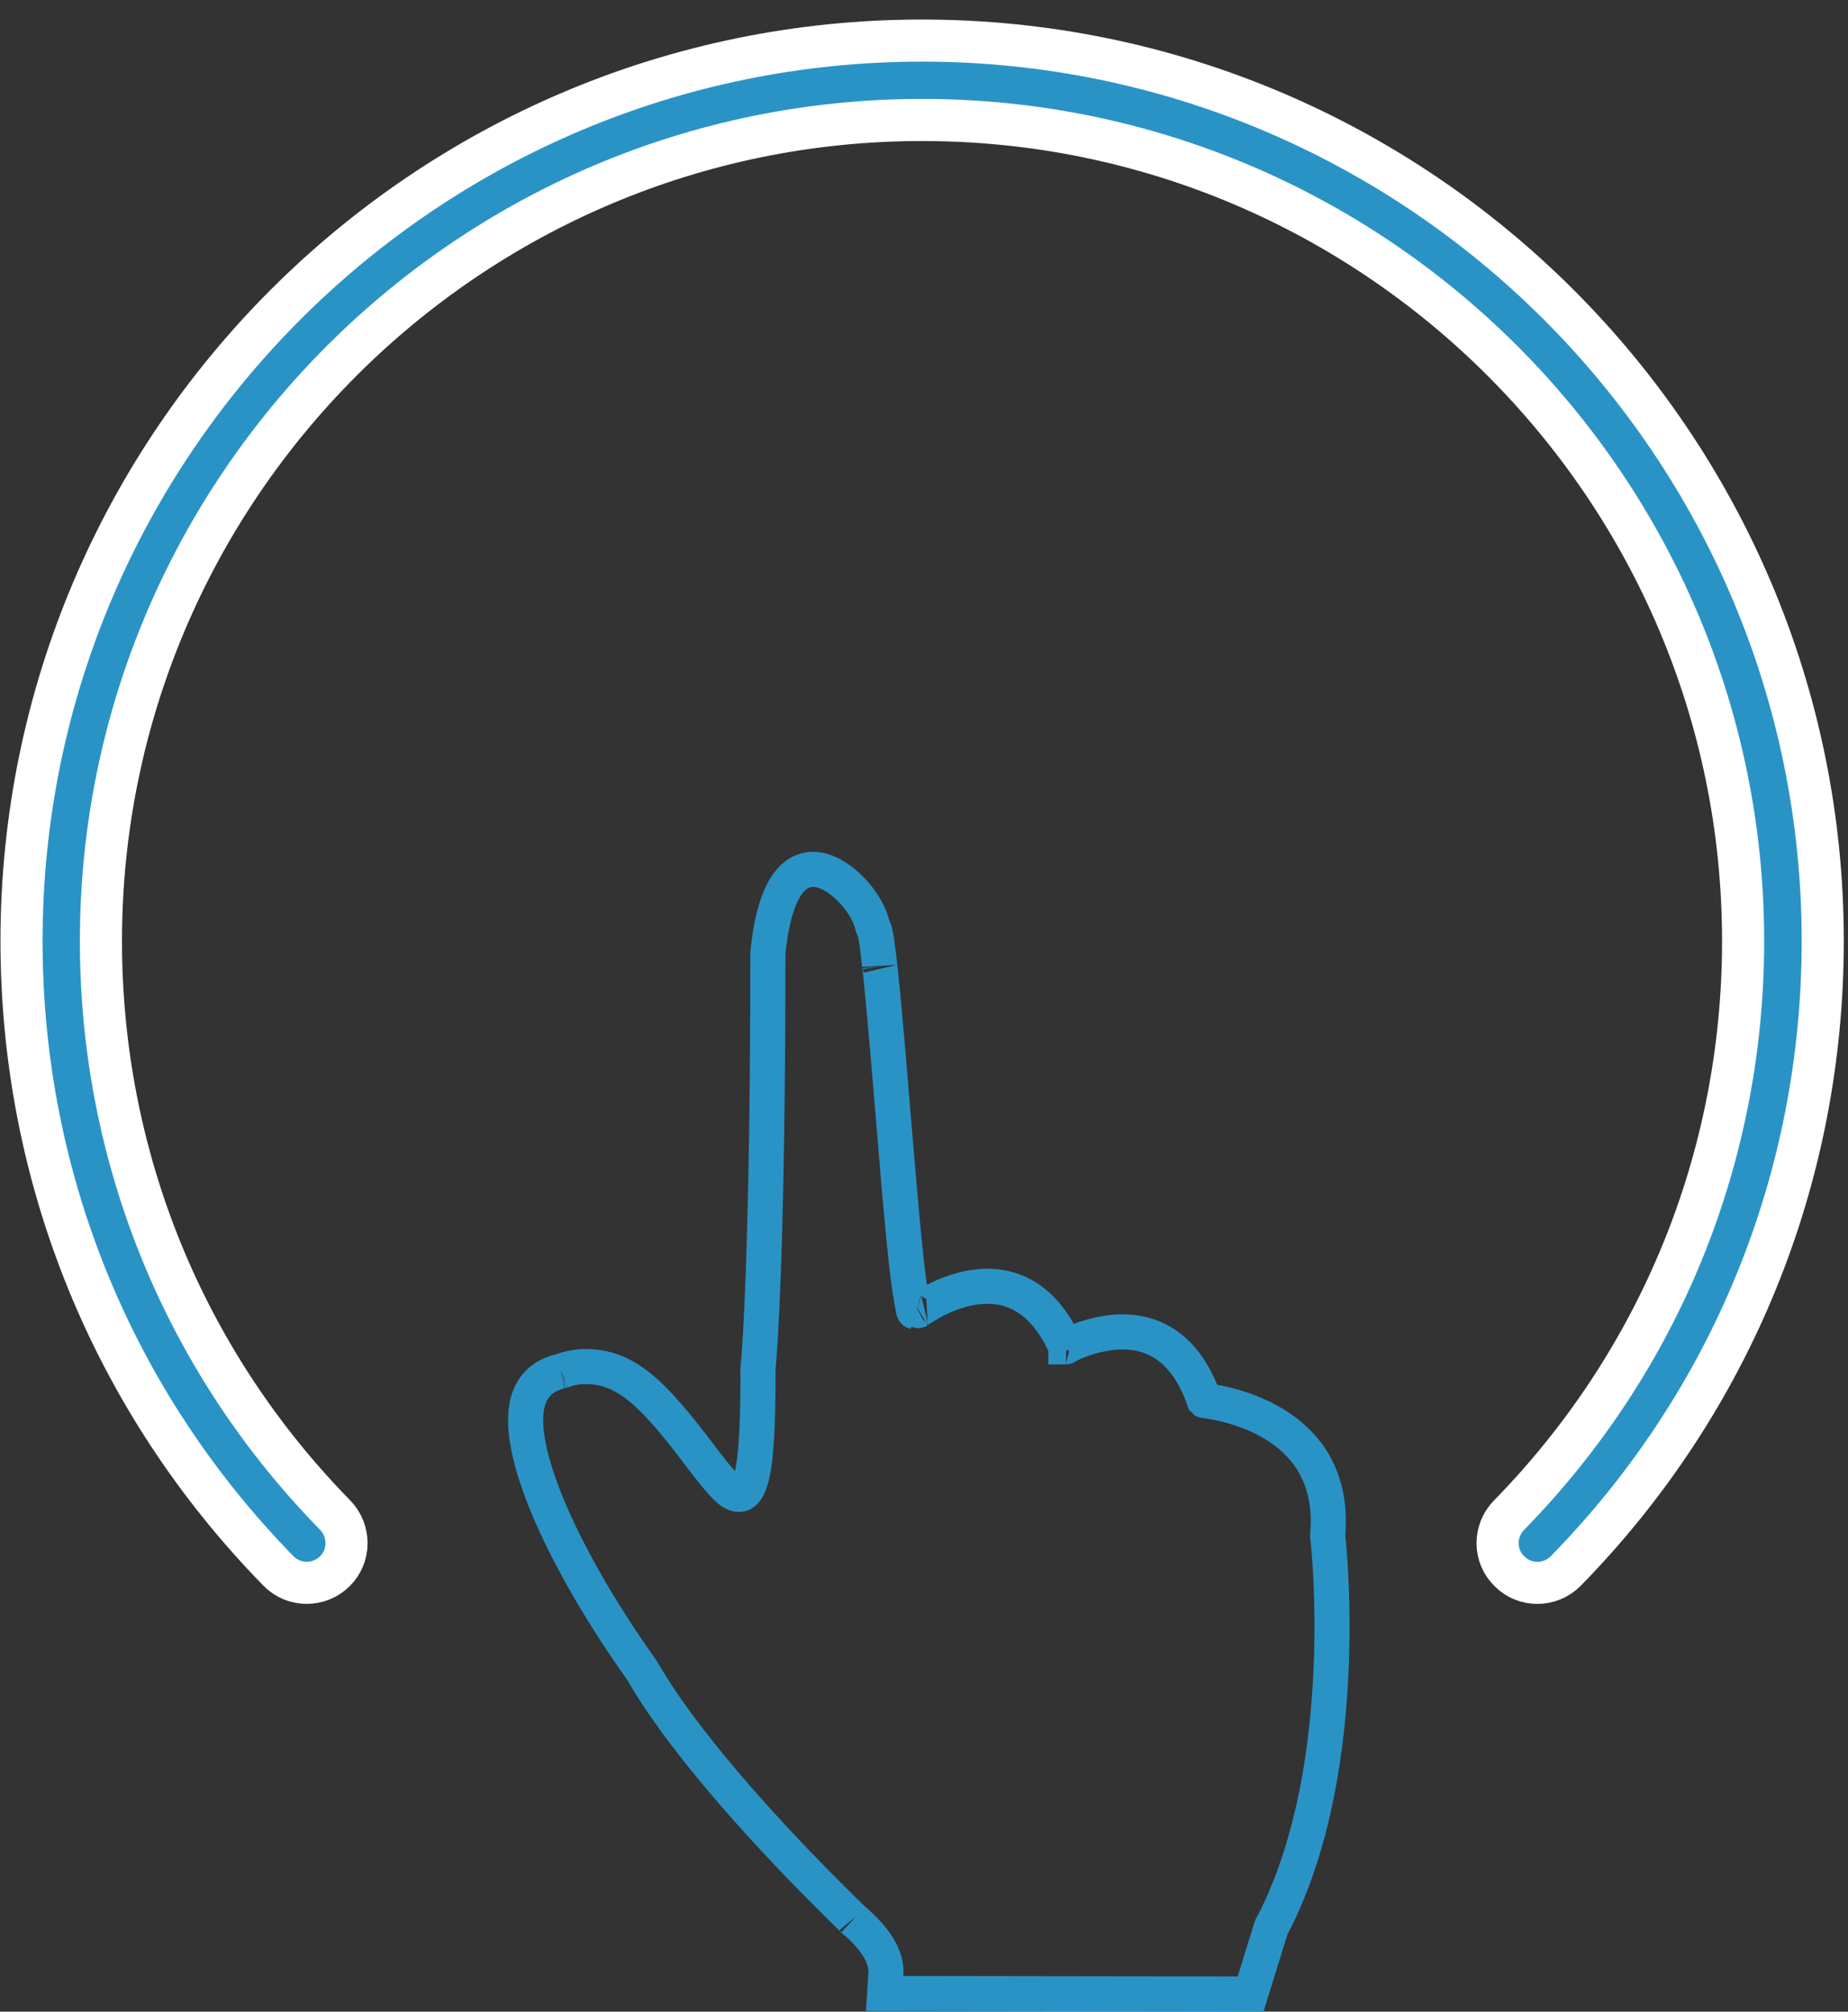 <?xml version="1.0" encoding="UTF-8" standalone="no"?>
<svg width="79px" height="86px" viewBox="0 0 79 86" version="1.1" xmlns="http://www.w3.org/2000/svg" xmlns:xlink="http://www.w3.org/1999/xlink">
    <rect x="0" y="0" width="79" height="86" fill="#333333" stroke="none"/>
    <!-- Generator: Sketch 44.1 (41455) - http://www.bohemiancoding.com/sketch -->
    <title>hand-finger-pressing-a-circular-ring-button</title>
    <desc>Created with Sketch.</desc>
    <defs></defs>
    <g id="Page-1" stroke="none" stroke-width="1" fill="none" fill-rule="evenodd">
        <g id="Desctop" transform="translate(-354, -2112)">
            <g id="hand-finger-pressing-a-circular-ring-button" transform="translate(354, 2113)">
                <path d="M45.567,56.578 C45.565,56.577 45.566,56.577 45.566,56.577 L45.567,56.578 Z M45.567,56.578 C45.567,56.578 45.568,56.578 45.568,56.578 C45.569,56.578 45.57,56.579 45.571,56.579 C45.57,56.579 45.569,56.578 45.568,56.578 C45.568,56.578 45.567,56.578 45.567,56.578 L45.567,56.578 L45.567,56.579 C45.568,56.579 45.568,56.578 45.568,56.578 C45.568,56.578 45.568,56.578 45.568,56.578 C46.047,56.276 47.116,55.939 47.973,55.939 C49.648,55.939 50.822,56.96 51.485,58.876 C51.486,58.877 51.488,58.879 51.532,58.884 C51.683,58.899 51.966,58.943 52.319,59.026 C52.908,59.164 53.496,59.366 54.052,59.649 C54.721,59.989 55.297,60.423 55.749,60.967 C56.555,61.937 56.889,63.186 56.756,64.623 C56.755,64.635 56.755,64.647 56.755,64.659 C56.787,64.9 56.848,65.61 56.887,66.356 C56.954,67.647 56.965,69.043 56.897,70.493 C56.703,74.642 55.916,78.414 54.352,81.392 C54.345,81.408 54.338,81.425 54.337,81.423 L53.462,84.245 L37.818,84.223 L37.869,83.426 C37.873,83.351 37.875,83.314 37.875,83.282 C37.872,82.628 37.439,81.891 36.497,81.082 C36.895,81.481 35.614,80.227 34.911,79.513 C33.737,78.32 32.566,77.068 31.471,75.81 C30.745,74.976 30.077,74.167 29.478,73.39 C28.646,72.311 27.959,71.31 27.466,70.445 C27.441,70.406 27.436,70.399 27.431,70.39 C24.24,65.917 21.823,60.861 22.625,58.737 C22.843,58.176 23.261,57.785 23.981,57.619 C23.976,57.62 23.976,57.62 23.989,57.616 C24.011,57.609 24.011,57.609 23.992,57.617 C24.33,57.488 24.682,57.423 25.031,57.423 C26.729,57.423 27.871,58.504 29.9,61.191 C30.928,62.556 31.273,62.888 31.594,62.888 C31.681,62.888 31.757,62.855 31.835,62.778 C32.213,62.397 32.415,61.115 32.402,57.521 C32.465,56.92 32.553,55.522 32.631,53.371 C32.752,50.018 32.824,45.547 32.827,39.739 C33.04,37.501 33.682,36.165 34.766,36.165 C35.788,36.165 37.067,37.509 37.298,38.58 C37.299,38.585 37.303,38.594 37.313,38.611 L37.393,38.801 C37.455,39.036 37.506,39.394 37.602,40.251 C37.602,40.243 37.602,40.247 37.613,40.314 C37.695,41.067 37.789,42.062 37.901,43.35 C37.934,43.725 37.968,44.123 38.005,44.565 C38.046,45.05 38.065,45.283 38.153,46.342 C38.588,51.604 38.773,53.503 38.96,54.508 C39.073,55.111 39.041,55.064 39.108,55.084 C39.125,55.089 39.125,55.089 39.148,55.096 C39.145,55.095 39.143,55.096 39.144,55.095 L39.249,55.027 C39.046,55.135 39.67,54.74 40.074,54.541 C40.773,54.198 41.491,53.99 42.207,53.99 C43.687,53.99 44.802,54.886 45.563,56.577 C45.563,56.577 45.563,56.577 45.567,56.578 Z" id="Fill-1" stroke="#2A93C6" stroke-width="1.5"></path>
                <path d="M14.306,66.18 C14.973,65.532 14.982,64.455 14.334,63.779 C7.871,57.185 4.315,48.466 4.315,39.23 C4.315,19.88 20.065,4.129 39.415,4.129 C58.775,4.129 74.516,19.88 74.516,39.23 C74.516,48.466 70.96,57.185 64.506,63.779 C63.849,64.455 63.858,65.532 64.534,66.18 C64.864,66.508 65.289,66.669 65.717,66.669 C66.161,66.669 66.595,66.501 66.934,66.162 C74.018,58.926 77.92,49.362 77.92,39.23 C77.92,18.005 60.65,0.735 39.415,0.735 C18.19,0.735 0.92,18.005 0.92,39.23 C0.92,49.362 4.822,58.919 11.906,66.162 C12.554,66.828 13.64,66.838 14.306,66.18 Z" id="Path" stroke="#FFFFFF" stroke-width="1.8" fill="#2A93C6"></path>
            </g>
        </g>
    </g>
</svg>